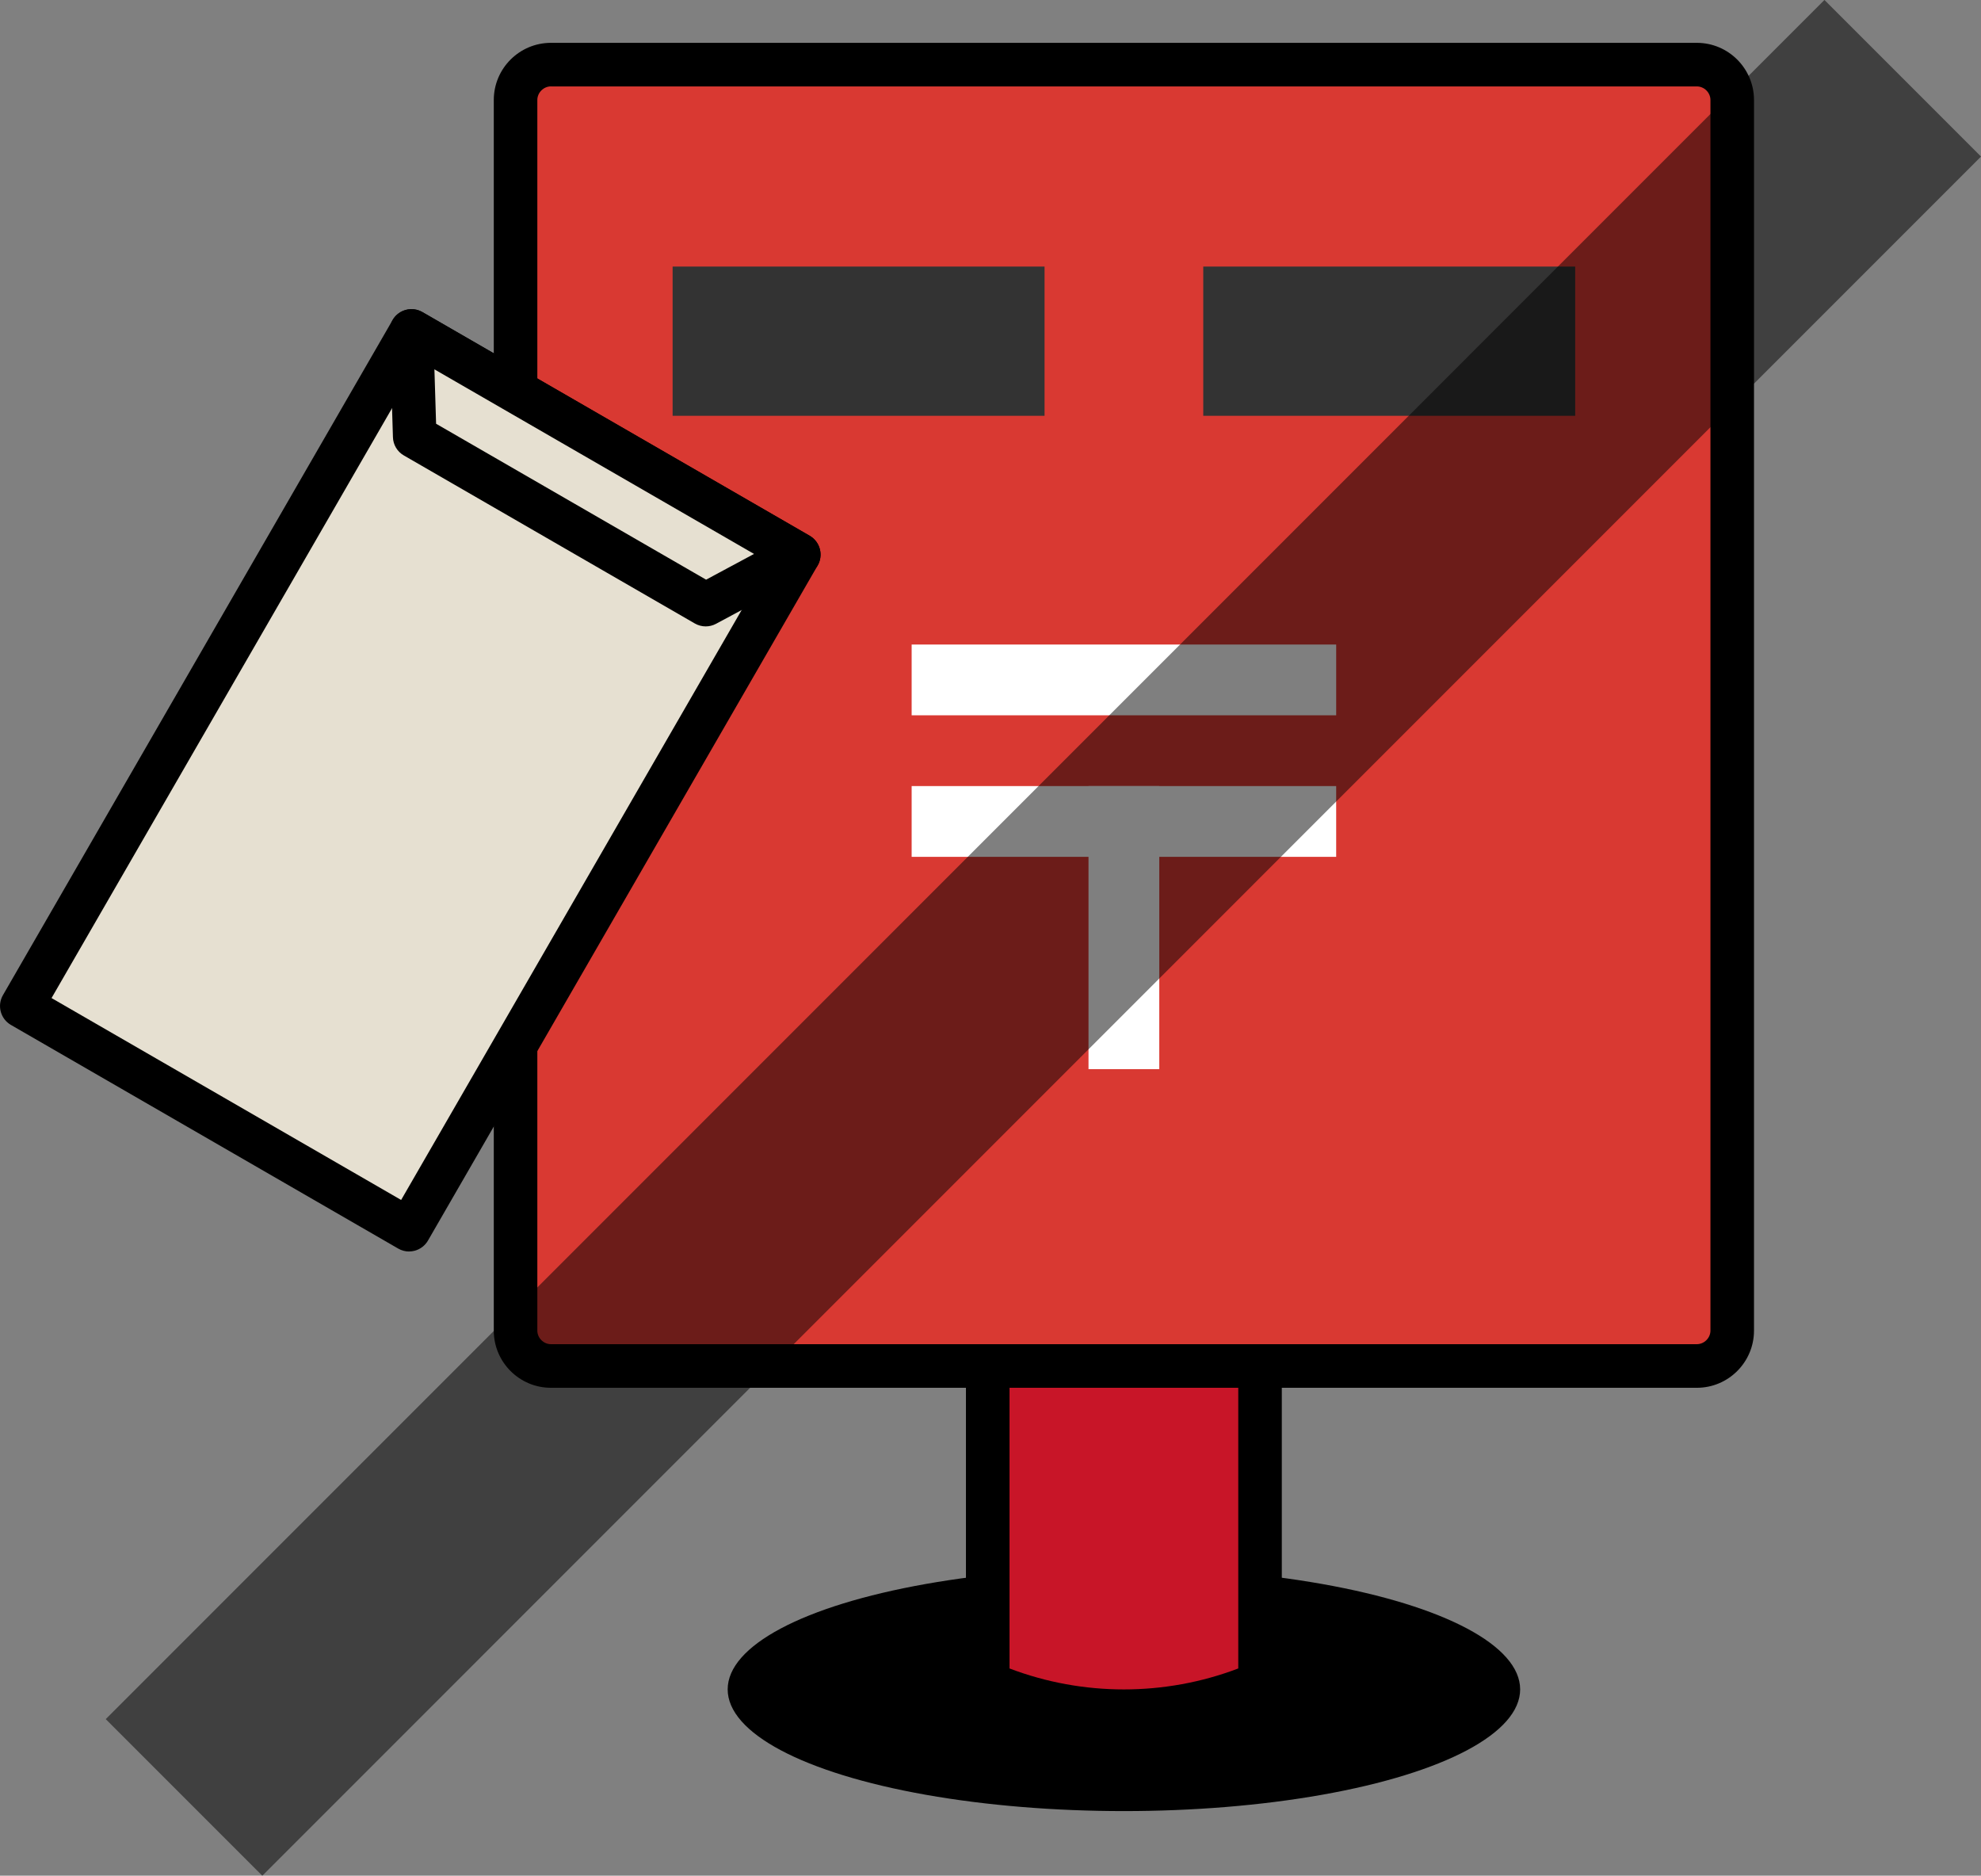 <?xml version="1.0" encoding="UTF-8"?><svg id="_レイヤー_2" xmlns="http://www.w3.org/2000/svg" width="80.522" height="76.226" viewBox="0 0 80.522 76.226"><rect x="0" y="0" width="80.522" height="76.226" fill="#808080" stroke="none"/><defs><style>.cls-1{fill:#c81528;}.cls-1,.cls-2,.cls-3,.cls-4,.cls-5,.cls-6,.cls-7,.cls-8{stroke-width:0px;}.cls-2{fill:#d93932;}.cls-4{fill:#333;}.cls-5{fill:#fff;}.cls-6,.cls-8{fill:#e6e0d1;}.cls-7{opacity:.5;}.cls-8{fill-rule:evenodd;}</style></defs><g id="top"><ellipse class="cls-3" cx="45.684" cy="68.654" rx="16.106" ry="4.946"/><path class="cls-1" d="m51.218,68.399c-3.531,1.528-7.537,1.528-11.068,0v-15.071c3.531,1.528,7.537,1.528,11.068,0v15.071Z"/><path class="cls-3" d="m45.683,70.426c-2.008,0-4.016-.405-5.886-1.214l-.534-.231v-17l1.237.535c3.294,1.425,7.071,1.425,10.365,0l1.237-.535v17l-.534.231c-1.87.809-3.878,1.214-5.886,1.214Zm-4.649-2.622c2.984,1.136,6.313,1.136,9.298,0v-13.192c-3.012.992-6.286.992-9.298,0v13.192Z"/><rect class="cls-2" x="20.957" y="2.626" width="49.454" height="52.887" rx="1.438" ry="1.438"/><path class="cls-3" d="m68.973,56.398H22.394c-1.281,0-2.323-1.042-2.323-2.323V4.064c0-1.281,1.042-2.323,2.323-2.323h46.578c1.281,0,2.323,1.042,2.323,2.323v50.011c0,1.281-1.042,2.323-2.323,2.323ZM22.394,3.511c-.299,0-.553.253-.553.552v50.011c0,.3.253.552.553.552h46.578c.299,0,.553-.253.553-.552V4.064c0-.3-.253-.552-.553-.552H22.394Z"/><rect class="cls-5" x="37.056" y="26.193" width="17.256" height="2.876"/><rect class="cls-5" x="37.056" y="31.945" width="17.256" height="2.876"/><rect class="cls-5" x="39.932" y="36.259" width="11.504" height="2.876" transform="translate(7.986 83.381) rotate(-90)"/><rect class="cls-4" x="27.34" y="10.833" width="15.118" height="6.065"/><rect class="cls-4" x="48.909" y="10.833" width="15.118" height="6.065"/><rect class="cls-6" x="7.587" y="15.872" width="18.18" height="31.679" transform="translate(18.091 -4.09) rotate(30.001)"/><path class="cls-3" d="m16.63,50.86c-.154,0-.307-.04-.443-.119L.443,41.651c-.423-.245-.568-.786-.324-1.209L15.958,13.006c.117-.203.311-.352.538-.413s.468-.029.672.088l15.744,9.09c.423.245.568.786.324,1.209l-15.84,27.435c-.117.203-.311.352-.538.413-.075.02-.152.03-.229.03Zm-14.535-10.3l14.21,8.205,14.954-25.901-14.21-8.205L2.095,40.56Z"/><polygon class="cls-8" points="16.725 13.449 32.469 22.539 28.685 24.571 16.857 17.741 16.725 13.449"/><path class="cls-3" d="m28.685,25.456c-.153,0-.306-.04-.443-.119l-11.828-6.829c-.266-.153-.433-.433-.442-.74l-.133-4.292c-.01-.321.155-.622.431-.787.276-.164.619-.167.897-.007l15.744,9.091c.278.161.447.459.442.781s-.184.615-.466.766l-3.783,2.031c-.131.07-.275.105-.419.105Zm-10.958-8.235l10.974,6.336,1.948-1.046-12.991-7.501.068,2.21Z"/><rect class="cls-7" x="-6.99" y="33.613" width="98.8" height="9" transform="translate(-14.528 41.153) rotate(-45.002)"/></g></svg>